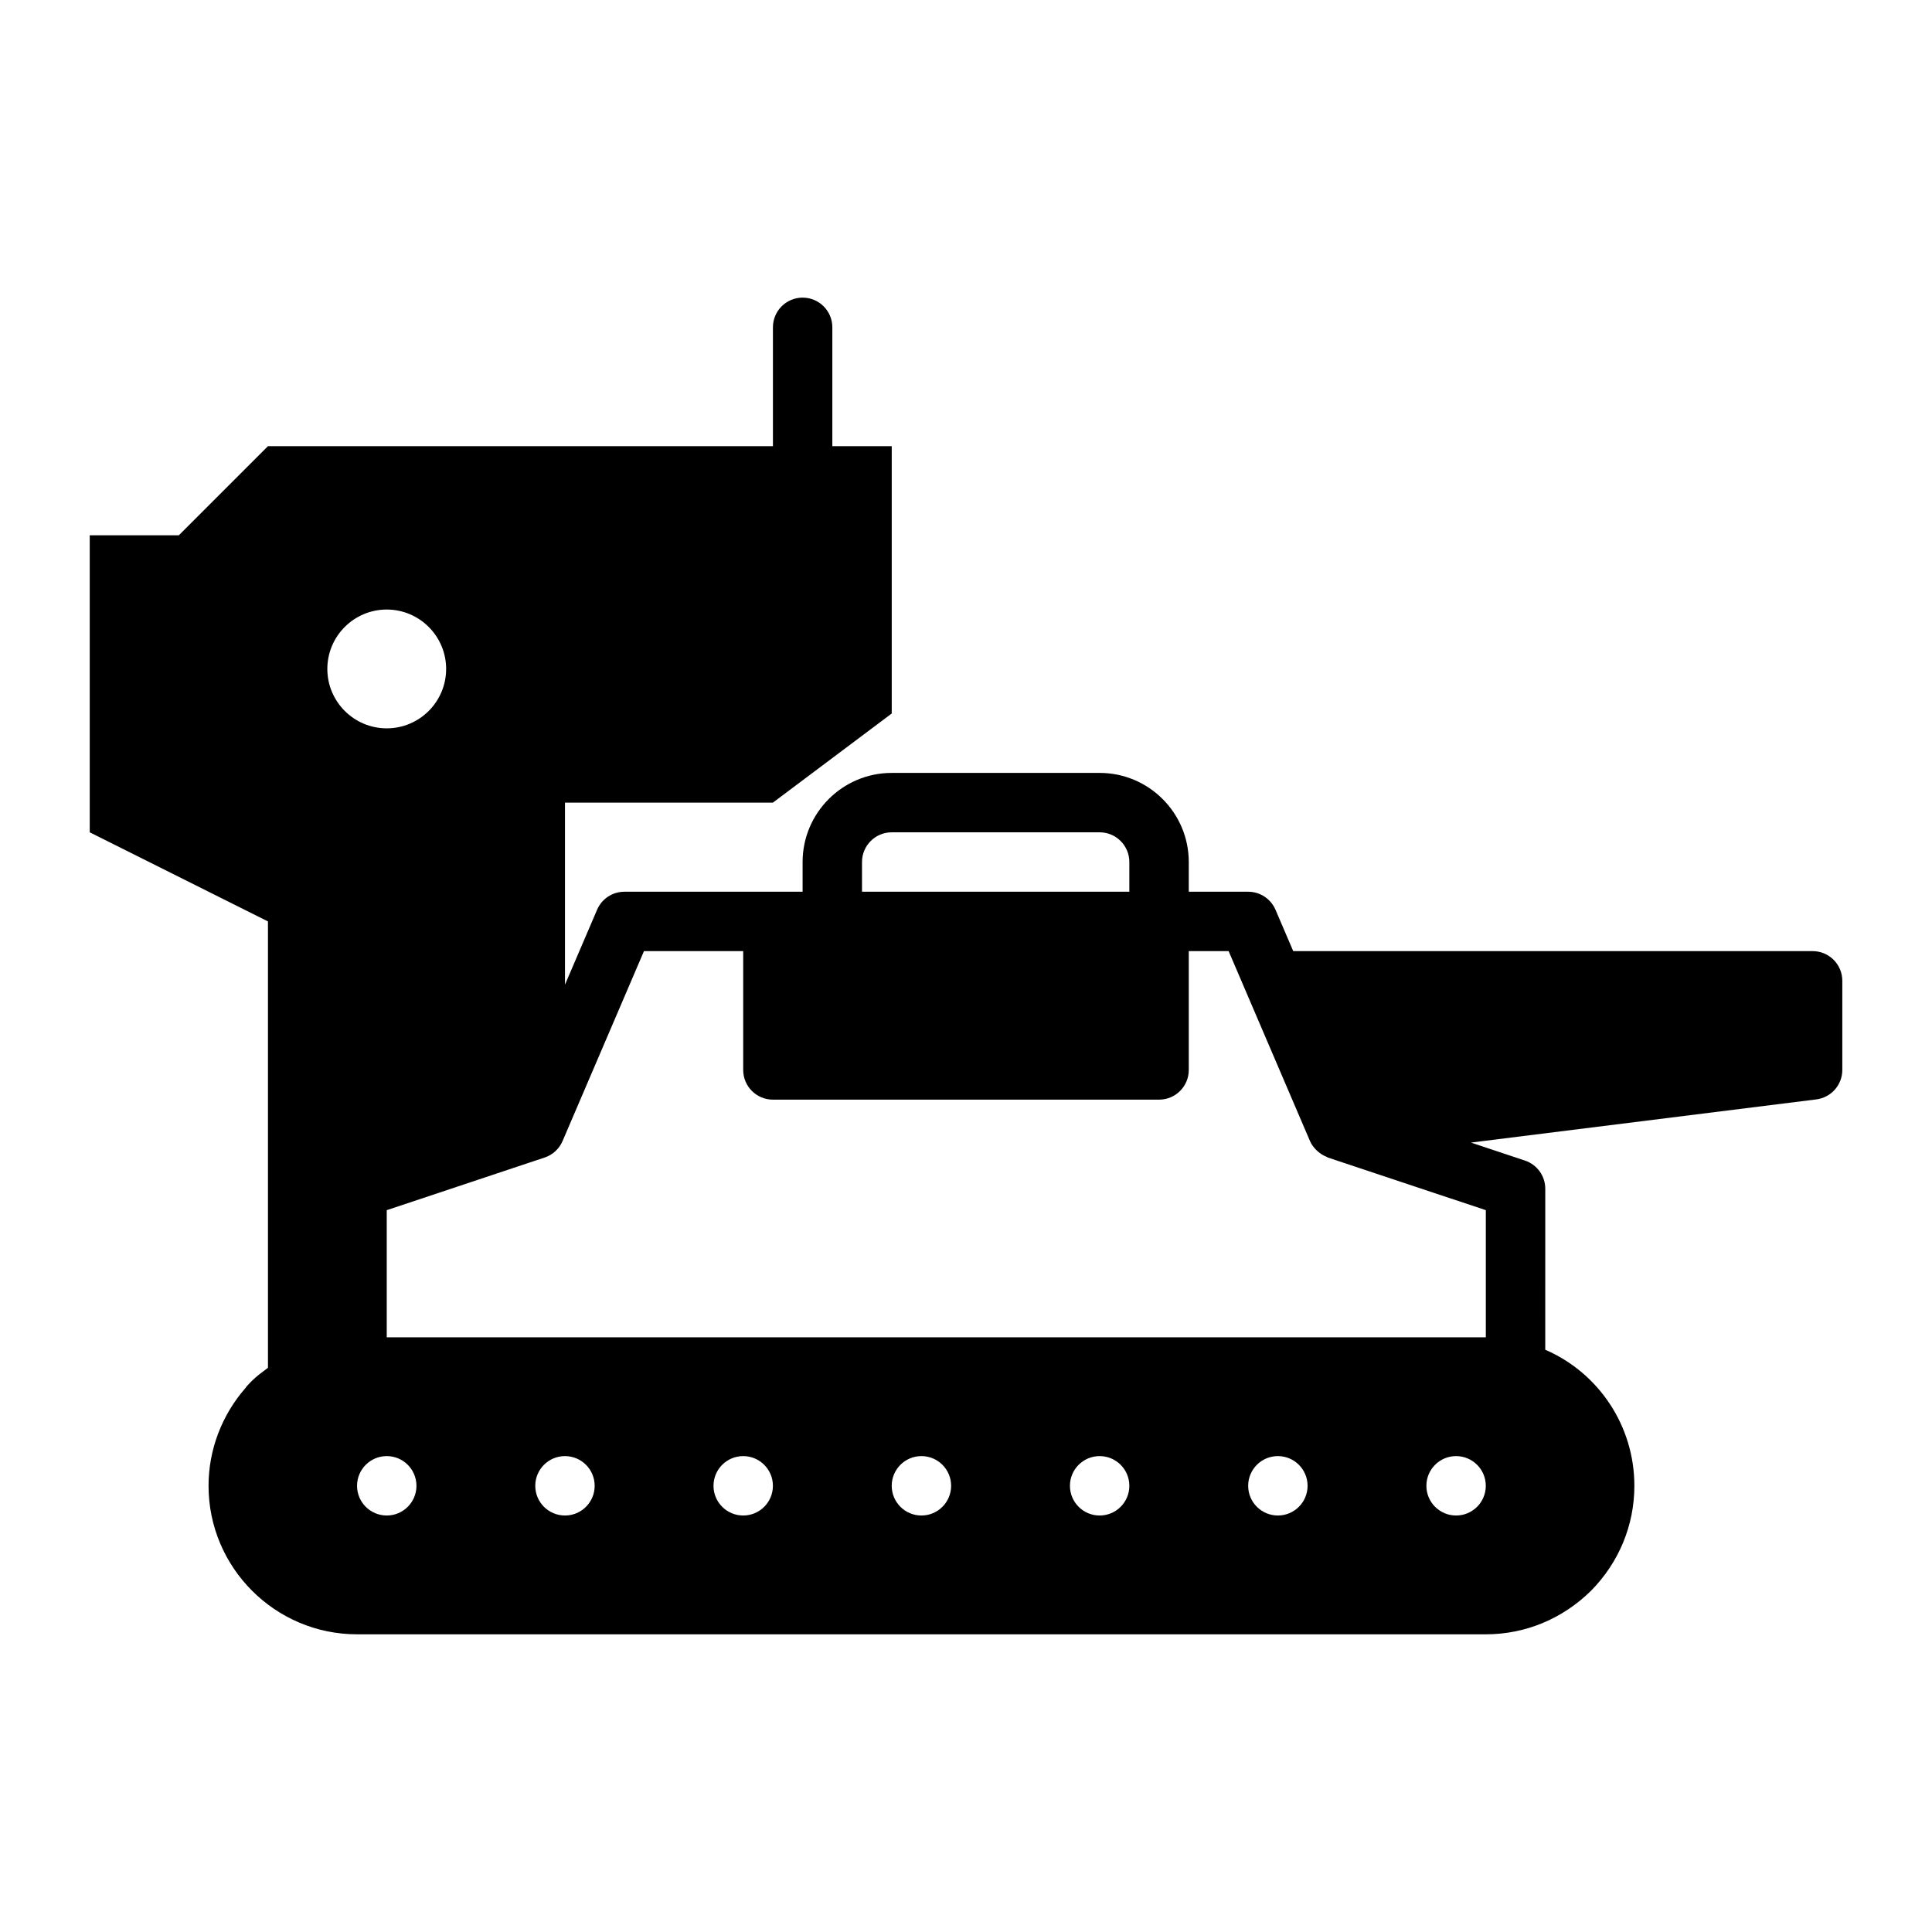 <?xml version="1.0" encoding="UTF-8"?>
<!-- Uploaded to: SVG Repo, www.svgrepo.com, Generator: SVG Repo Mixer Tools -->
<svg fill="#000000" width="800px" height="800px" version="1.1" viewBox="144 144 512 512" xmlns="http://www.w3.org/2000/svg">
 <path d="m624.35 396.06h-137.63l-4.707-10.98c-1.246-2.891-4.09-4.762-7.234-4.762h-15.742v-7.871c0-13.023-10.594-23.617-23.617-23.617h-55.105c-13.023 0-23.617 10.594-23.617 23.617v7.871h-47.23c-3.152 0-5.996 1.875-7.234 4.773l-8.508 19.855v-48.246h55.105l31.488-23.617v-70.848h-15.742v-31.488c0-4.348-3.519-7.871-7.871-7.871-4.352 0-7.871 3.523-7.871 7.871v31.488h-133.82l-23.617 23.617h-23.617v78.719l47.23 23.617v118.29c-1.477 1.109-2.969 2.188-4.312 3.516-0.746 0.754-1.477 1.531-1.613 1.801-6.336 7.242-9.82 16.465-9.82 25.957 0 21.703 17.66 39.359 39.359 39.359h299.14c10.418 0 20.297-4.074 27.883-11.555 7.402-7.504 11.477-17.379 11.477-27.805 0-15.922-9.52-29.98-23.617-36.051l0.004-42.668c0-3.391-2.168-6.394-5.383-7.469l-14.309-4.769 91.516-11.441c3.934-0.492 6.894-3.84 6.894-7.809v-23.617c0-4.348-3.519-7.871-7.871-7.871zm-251.91-23.617c0-4.34 3.527-7.871 7.871-7.871h55.105c4.344 0 7.871 3.531 7.871 7.871v7.871h-70.848zm165.31 165.31c0 4.348-3.523 7.871-7.871 7.871-4.348 0-7.871-3.523-7.871-7.871 0-4.348 3.523-7.871 7.871-7.871 4.348 0 7.871 3.523 7.871 7.871zm-47.23 0c0 4.348-3.523 7.871-7.871 7.871s-7.871-3.523-7.871-7.871c0-4.348 3.523-7.871 7.871-7.871s7.871 3.523 7.871 7.871zm-47.234 0c0 4.348-3.523 7.871-7.871 7.871s-7.871-3.523-7.871-7.871c0-4.348 3.523-7.871 7.871-7.871s7.871 3.523 7.871 7.871zm-47.23 0c0 4.348-3.523 7.871-7.871 7.871s-7.871-3.523-7.871-7.871c0-4.348 3.523-7.871 7.871-7.871s7.871 3.523 7.871 7.871zm-47.23 0c0 4.348-3.523 7.871-7.871 7.871-4.348 0-7.871-3.523-7.871-7.871 0-4.348 3.523-7.871 7.871-7.871 4.344 0 7.871 3.523 7.871 7.871zm-47.234 0c0 4.348-3.523 7.871-7.871 7.871-4.348 0-7.871-3.523-7.871-7.871 0-4.348 3.523-7.871 7.871-7.871 4.348 0 7.871 3.523 7.871 7.871zm-47.23 0c0 4.348-3.523 7.871-7.871 7.871s-7.871-3.523-7.871-7.871c0-4.348 3.523-7.871 7.871-7.871s7.871 3.523 7.871 7.871zm-7.875-232.22c8.68 0 15.742 7.062 15.742 15.742 0 8.684-7.066 15.742-15.742 15.742-8.68 0-15.742-7.062-15.742-15.742 0-8.684 7.066-15.742 15.742-15.742zm291.27 192.86h-291.27v-33.688l41.852-13.949c2.129-0.711 3.859-2.297 4.742-4.363l21.574-50.336h26.297v31.488c0 4.348 3.519 7.871 7.871 7.871h102.34c4.352 0 7.871-3.523 7.871-7.871v-31.488h10.562l21.562 50.332c0.402 0.941 1.012 1.715 1.703 2.41 0.18 0.18 0.363 0.332 0.559 0.496 0.664 0.551 1.395 0.996 2.203 1.301 0.102 0.039 0.172 0.129 0.273 0.164l41.859 13.945z"/>
</svg>
